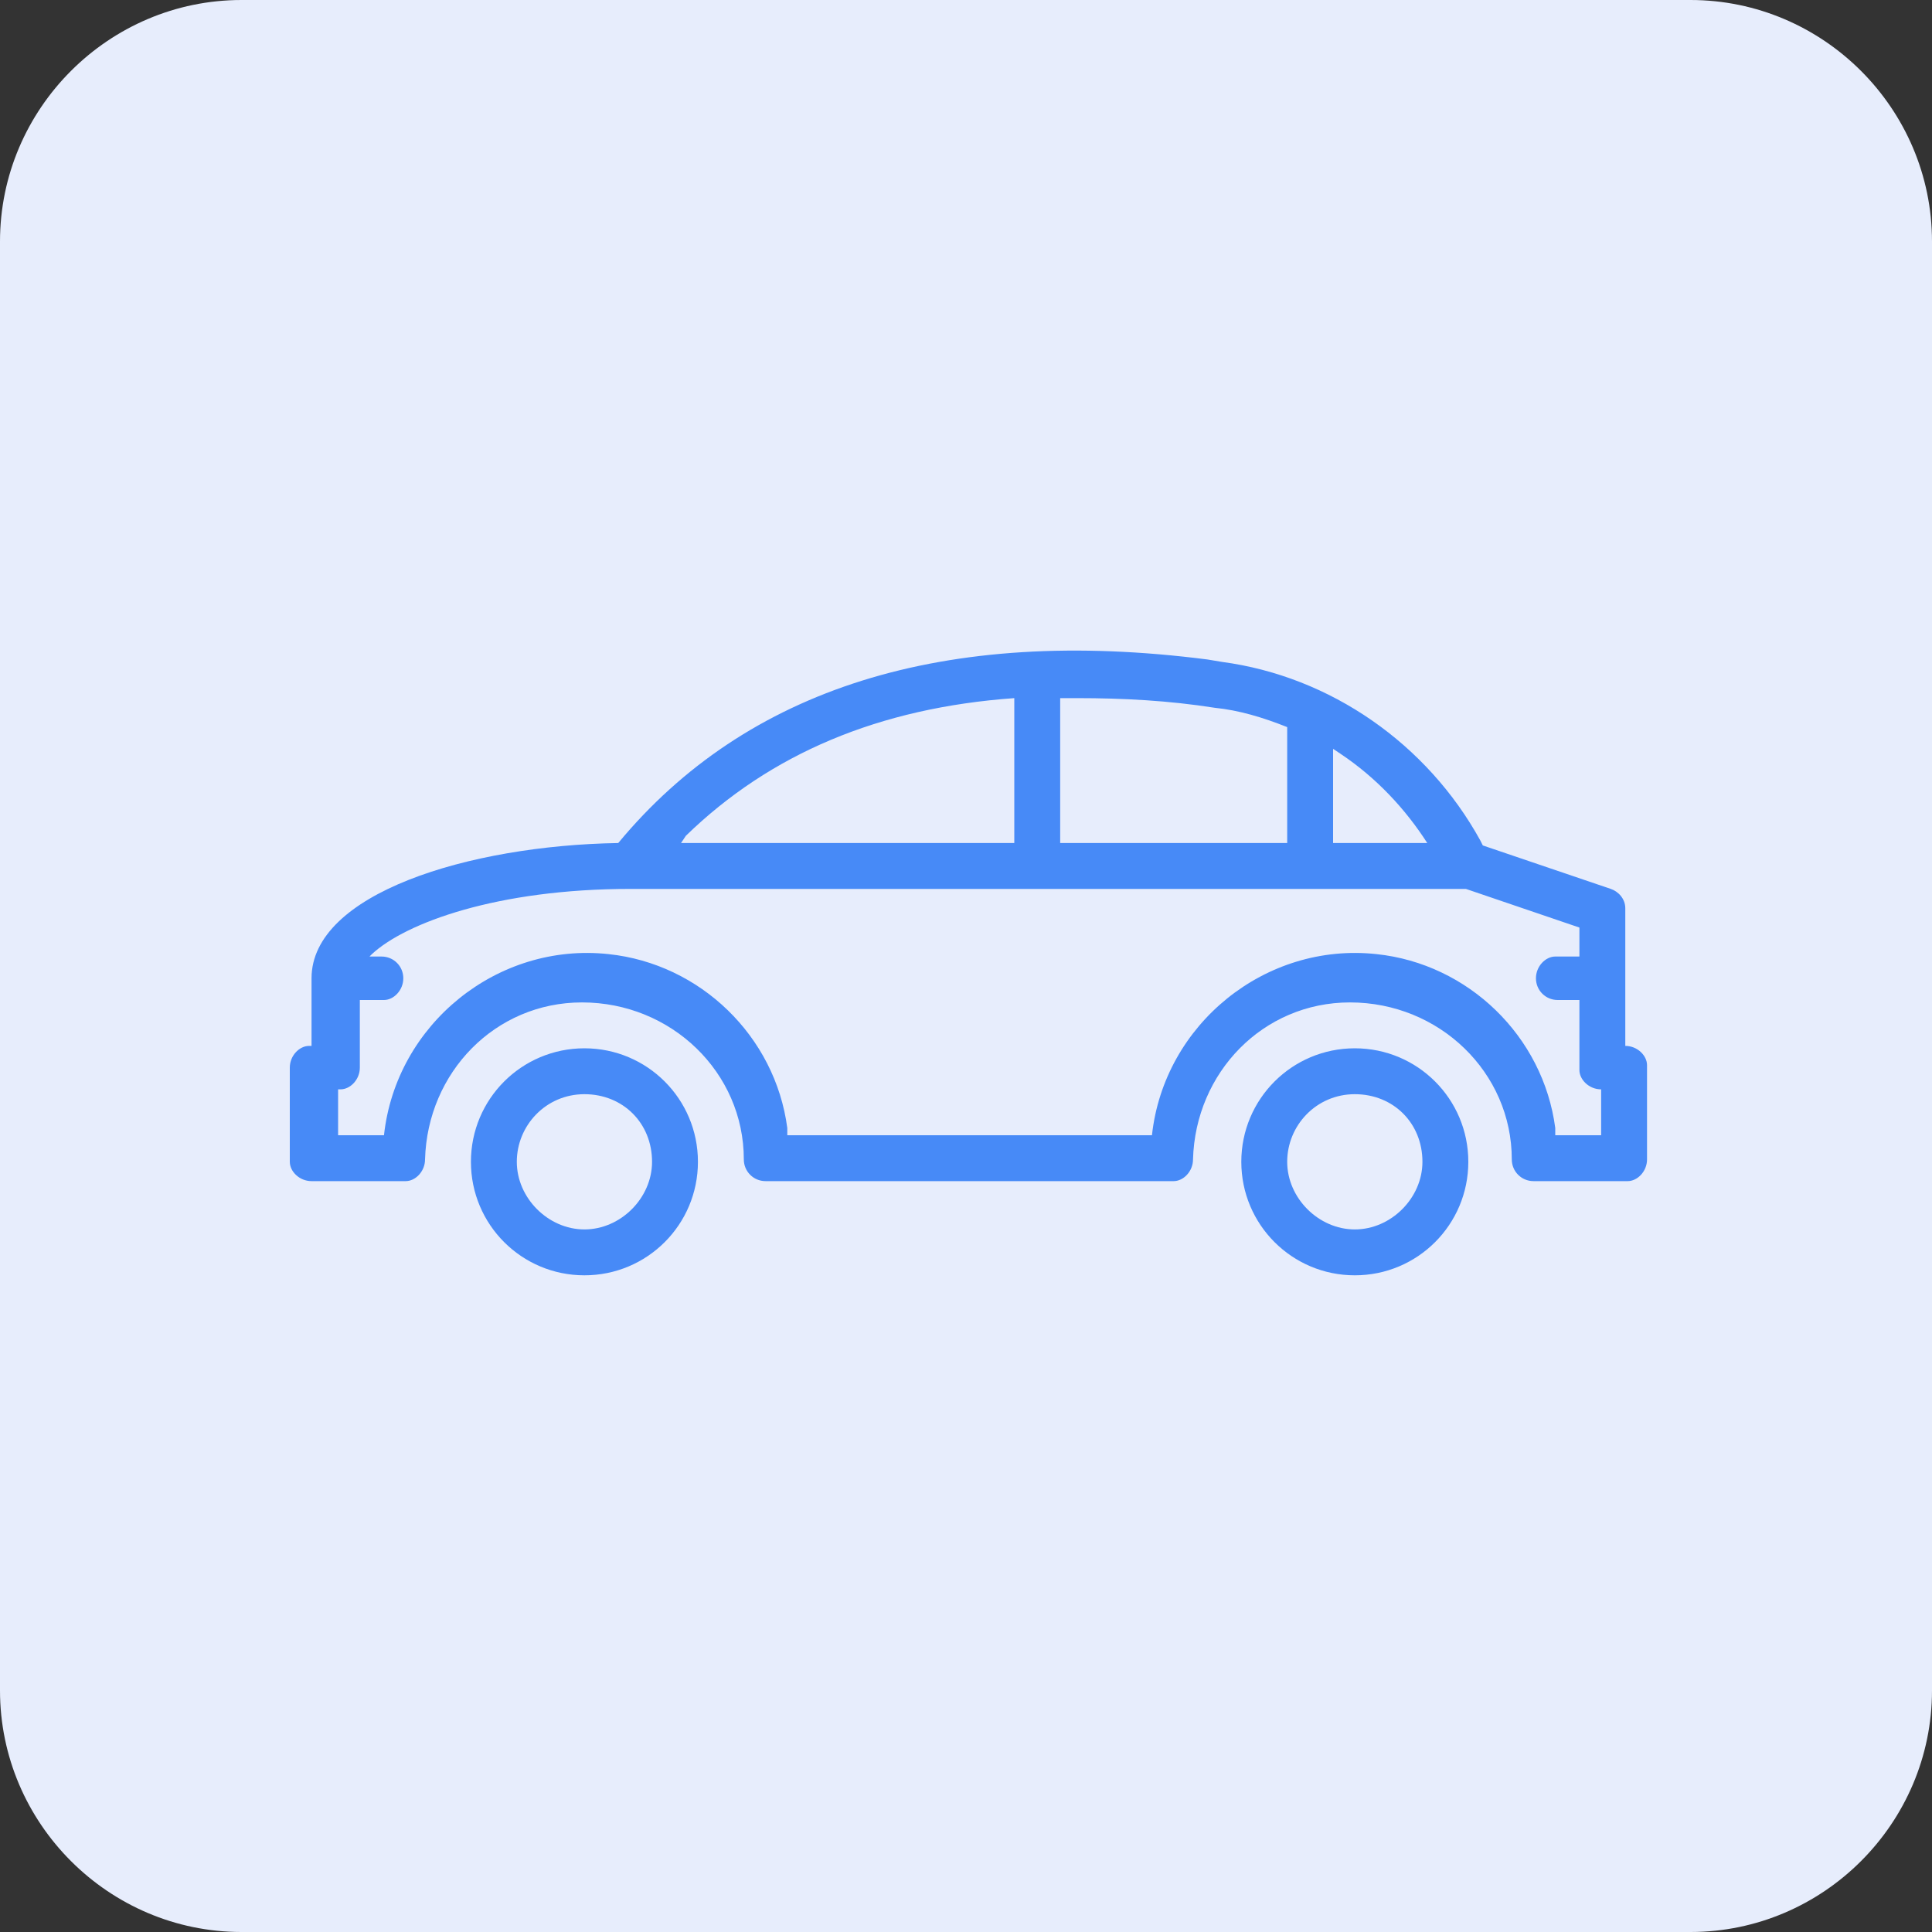 <?xml version="1.0" encoding="UTF-8"?>
<!-- Generator: Adobe Illustrator 19.2.1, SVG Export Plug-In . SVG Version: 6.00 Build 0)  -->
<svg version="1.1" id="mobilite-demo" xmlns="http://www.w3.org/2000/svg" xmlns:xlink="http://www.w3.org/1999/xlink" x="0px" y="0px" viewBox="0 0 80 80" style="enable-background:new 0 0 80 80;" xml:space="preserve">
<rect x="0" y="0" width="80" height="80" fill="#333333" stroke="none"/>
<style type="text/css">
	.st0{fill:#E7EDFC;}
	.st1{fill:#478AF7;}
</style>
<path class="st0" d="M70,80H10C4.5,80,0,75.5,0,70V10C0,4.5,4.5,0,10,0h60c5.5,0,10,4.5,10,10v60C80,75.5,75.5,80,70,80z"/>
<g id="Asset-Artboard-Page" transform="translate(-5 -5.092)">
	<g id="icon_mobilité">
		<path id="Shape" class="st1" d="M61.1,48.5c2.6,0,4.7,2.1,4.7,4.7s-2.1,4.7-4.7,4.7s-4.7-2.1-4.7-4.7    C56.4,50.6,58.5,48.5,61.1,48.5z M29.2,48.5c2.6,0,4.7,2.1,4.7,4.7s-2.1,4.7-4.7,4.7s-4.7-2.1-4.7-4.7S26.6,48.5,29.2,48.5    L29.2,48.5z M61.1,50.4c-1.6,0-2.8,1.3-2.8,2.8s1.3,2.8,2.8,2.8s2.8-1.3,2.8-2.8l0,0C63.9,51.6,62.7,50.4,61.1,50.4z M29.2,50.4    c-1.6,0-2.8,1.3-2.8,2.8s1.3,2.8,2.8,2.8s2.8-1.3,2.8-2.8l0,0C32,51.6,30.8,50.4,29.2,50.4L29.2,50.4z M30.6,40    c5.3-6.4,13.5-9,24.4-7.6l0.6,0.1l0,0c4.5,0.6,8.5,3.4,10.7,7.4l0.1,0.2l5.3,1.8c0.3,0.1,0.6,0.4,0.6,0.8v0.1v5.6    c0.5,0,0.9,0.4,0.9,0.8v0.1v3.8c0,0.5-0.4,0.9-0.8,0.9h-0.1h-3.8c-0.5,0-0.9-0.4-0.9-0.9l0,0c0-3.6-3-6.5-6.7-6.5    c-3.6,0-6.4,2.9-6.5,6.5c0,0.5-0.4,0.9-0.8,0.9h-0.1H36.7c-0.5,0-0.9-0.4-0.9-0.9c0-3.6-3-6.5-6.7-6.5c-3.6,0-6.4,2.9-6.5,6.5    c0,0.5-0.4,0.9-0.8,0.9h-0.1h-3.8c-0.5,0-0.9-0.4-0.9-0.8v-0.1v-3.8c0-0.5,0.4-0.9,0.8-0.9h0.1v-2.8C17.9,42.1,24.4,40.1,30.6,40z     M65.7,41.9H31.1c-5.5,0-9.3,1.4-10.7,2.7l-0.1,0.1h0.5c0.5,0,0.9,0.4,0.9,0.9s-0.4,0.9-0.8,0.9h-0.1h-0.9v2.8    c0,0.5-0.4,0.9-0.8,0.9H19v1.9h1.9c0.5-4.6,4.7-8,9.3-7.5c3.8,0.4,6.9,3.4,7.4,7.2v0.3h15.1c0.5-4.6,4.7-8,9.3-7.5    c3.8,0.4,6.9,3.4,7.4,7.2v0.3h1.9v-1.9c-0.5,0-0.9-0.4-0.9-0.8v-0.1v-2.8h-0.9c-0.5,0-0.9-0.4-0.9-0.9s0.4-0.9,0.8-0.9h0.1h0.9    v-1.2L65.7,41.9z M47,40v-6c-5.6,0.4-10.1,2.3-13.6,5.7L33.2,40H47L47,40z M60.2,36.1V40h3.9c-0.9-1.4-2.1-2.7-3.6-3.7L60.2,36.1z     M49.6,34h-0.7v6h9.4v-4.8c-1-0.4-2-0.7-3-0.8C53.4,34.1,51.5,34,49.6,34z"/>
	</g>
</g>
</svg>